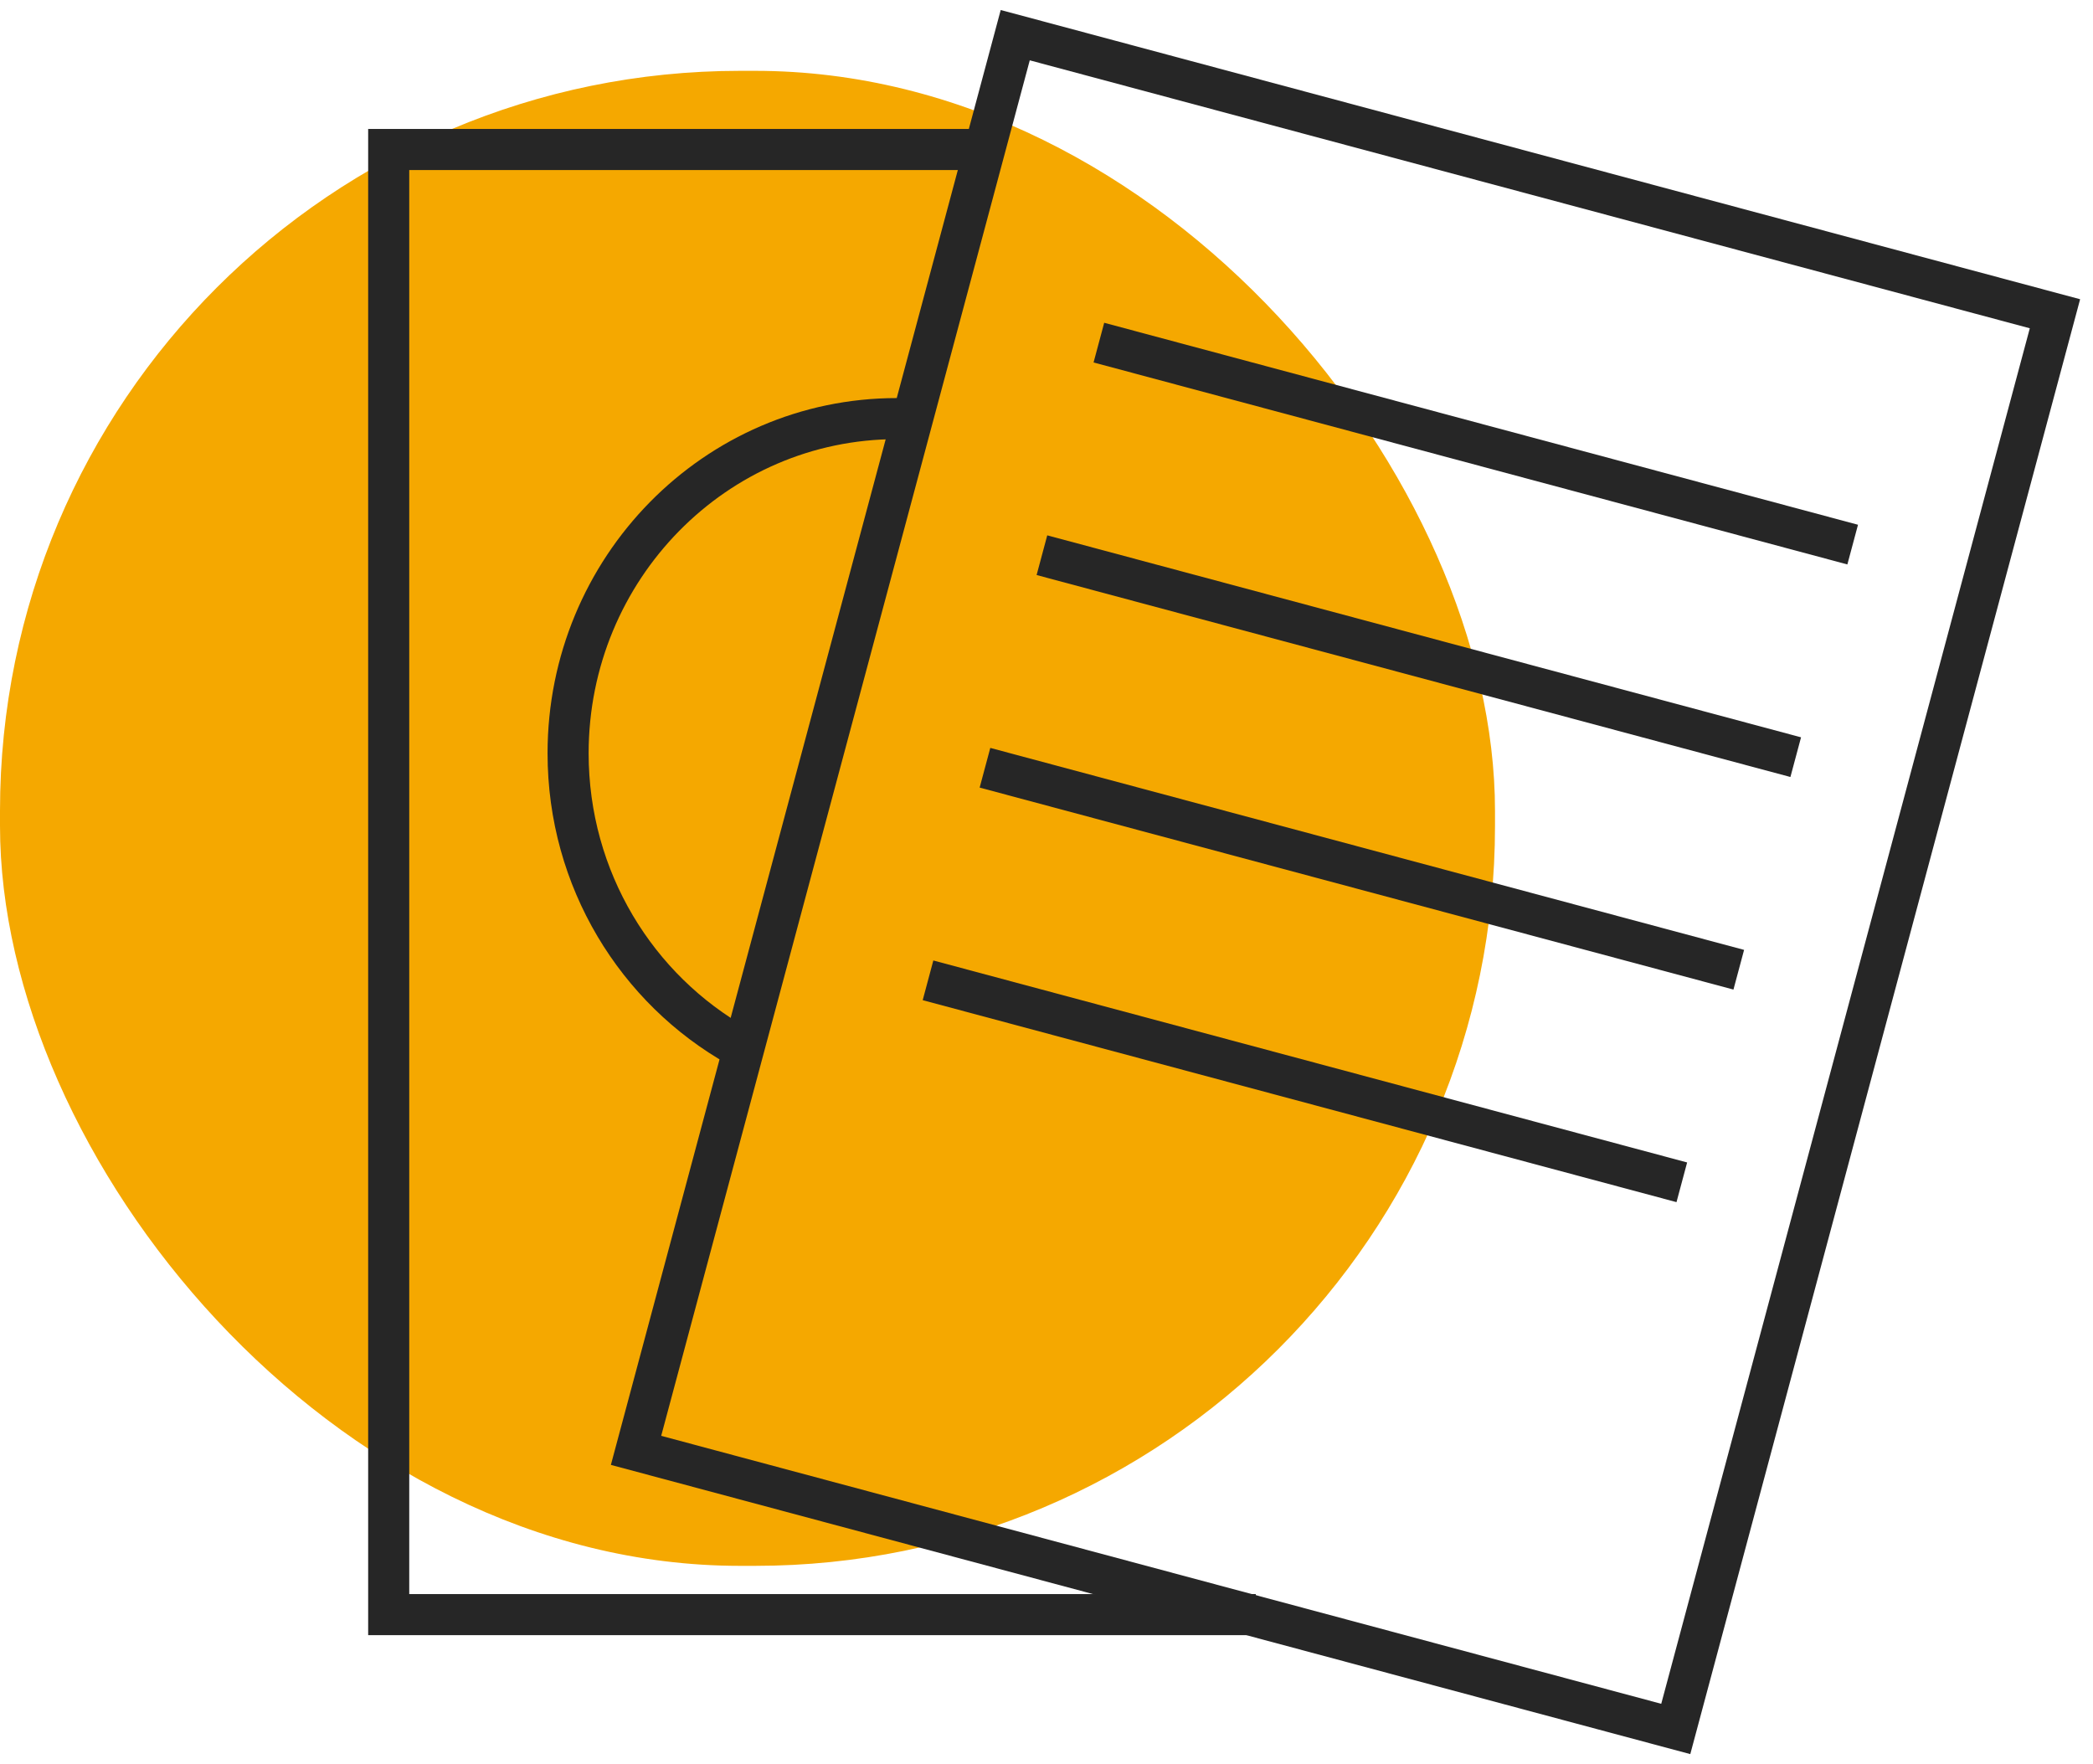 <?xml version="1.0" encoding="UTF-8"?>
<svg width="70px" height="59px" viewBox="0 0 70 59" version="1.1" xmlns="http://www.w3.org/2000/svg" xmlns:xlink="http://www.w3.org/1999/xlink">
    <title>Icon / Catalogs&amp;Specs</title>
    <g id="Icon-/-Catalogs&amp;Specs" stroke="none" stroke-width="1" fill="none" fill-rule="evenodd">
        <rect id="Rectangle-Copy-10" fill="#F5A800" x="0" y="2.369" width="50" height="50" rx="24.75"></rect>
        <polyline id="Path" stroke="#262626" stroke-width="1.374" points="42 54 13 54 13 5 33.334 5"></polyline>
        <rect id="Rectangle-Copy" stroke="#262626" stroke-width="1.374" transform="translate(45, 29.5) rotate(15) translate(-45, -29.5) " x="27" y="5" width="36" height="49"></rect>
        <path d="M30,14 C23.925,14 19,19.012 19,25.194 C19,29.417 21.299,33.094 24.692,35" id="Path" stroke="#262626" stroke-width="1.374"></path>
        <path d="M33.45,14.46 L59.55,14.46 M33.45,21.82 L59.55,21.82 M33.45,29.18 L59.55,29.18 M33.45,36.54 L59.55,36.54" id="Combined-Shape" stroke="#262626" stroke-width="1.374" transform="translate(46.5, 25.5) rotate(15) translate(-46.5, -25.5) "></path>
    </g>
</svg>